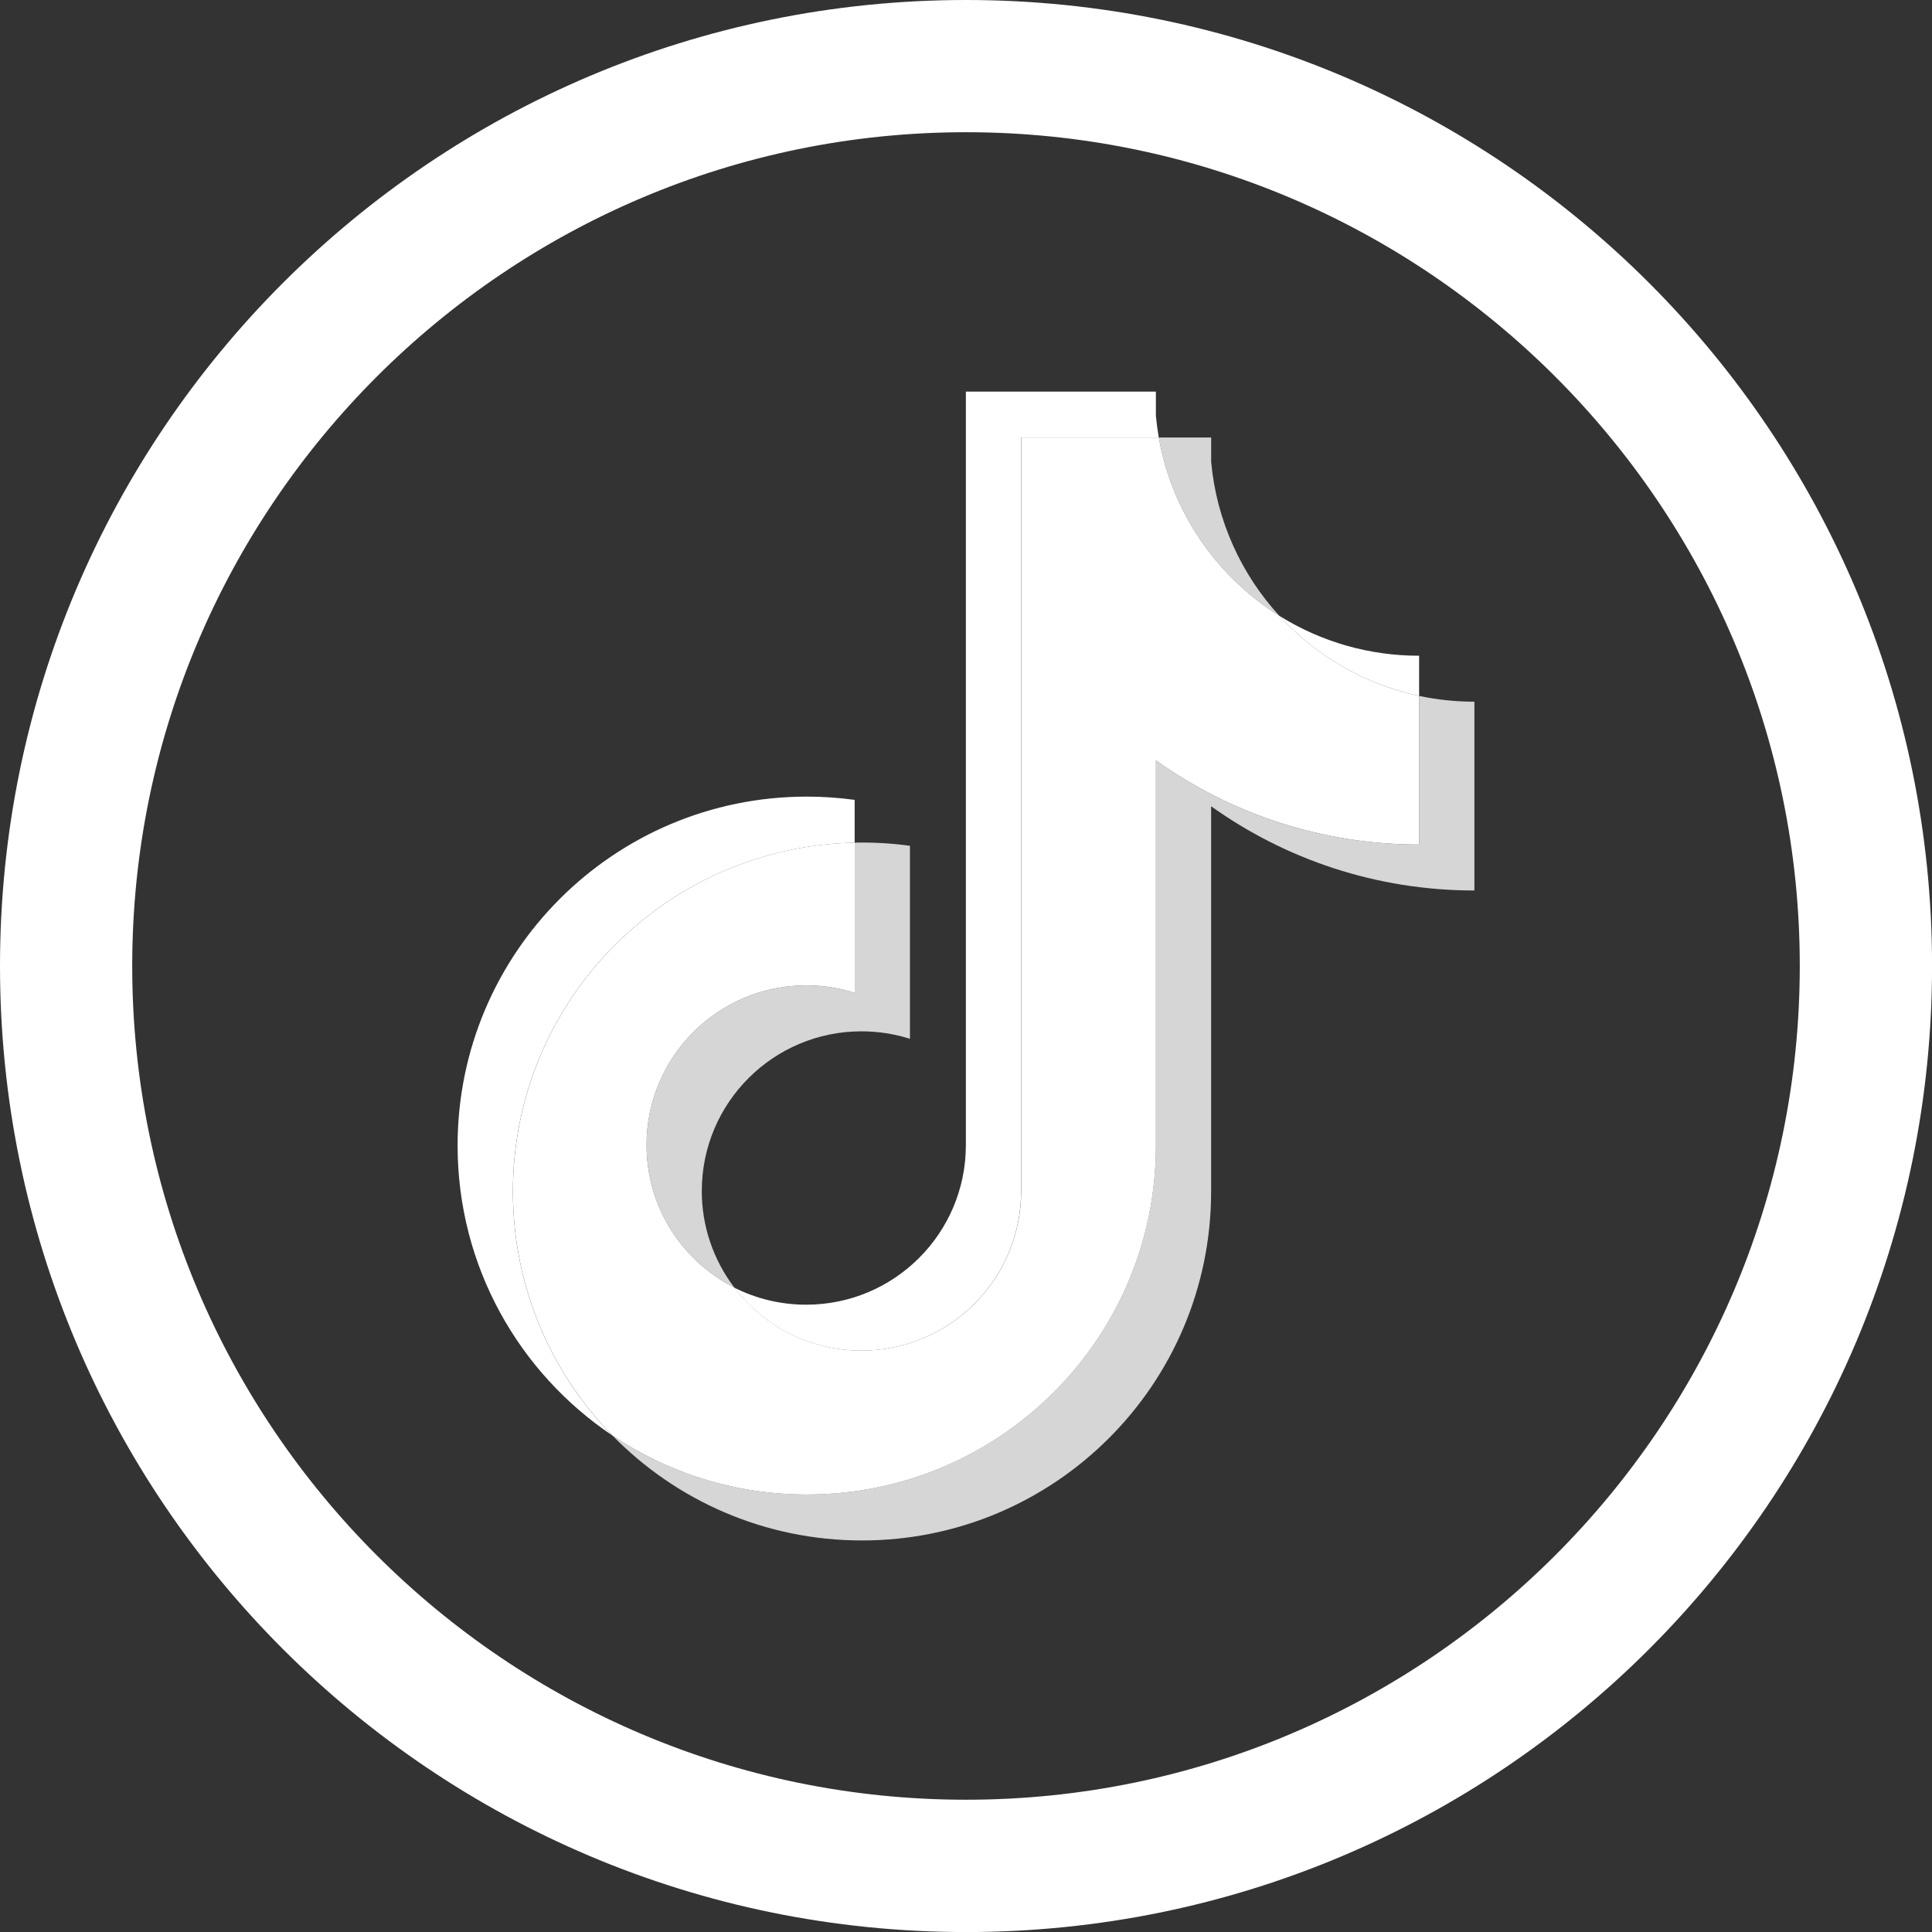 <?xml version="1.0" encoding="UTF-8"?>
<svg id="Layer_2" data-name="Layer 2" xmlns="http://www.w3.org/2000/svg" viewBox="0 0 385.47 385.47">
  <rect x="0" y="0" width="385.47" height="385.47" fill="#333333" stroke="none"/>
  <g id="_ëîé_2" data-name="‘ëîé_2">
    <g>
      <g>
        <path d="M241.65,160.87c14.8,10.57,32.93,16.8,52.52,16.8v-37.67c-3.71,0-7.4-.38-11.03-1.15v29.65c-19.58,0-37.71-6.22-52.52-16.8v76.86c0,38.45-31.19,69.62-69.66,69.62-14.35,0-27.69-4.34-38.78-11.78,12.65,12.93,30.29,20.95,49.8,20.95,38.47,0,69.66-31.17,69.66-69.62v-76.86h0ZM255.25,122.87c-7.56-8.26-12.53-18.93-13.6-30.74v-4.84h-10.45c2.63,15,11.6,27.81,24.06,35.58h0ZM146.52,256.9c-4.22-5.54-6.51-12.32-6.5-19.28,0-17.59,14.27-31.85,31.86-31.85,3.28,0,6.54.5,9.67,1.49v-38.51c-3.65-.5-7.34-.71-11.02-.63v29.97c-3.13-.99-6.39-1.49-9.67-1.49-17.6,0-31.86,14.26-31.86,31.85,0,12.43,7.13,23.2,17.53,28.45Z" style="fill: #fff; fill-rule: evenodd; opacity: .8; stroke-width: 0px;"/>
        <path d="M230.62,151.7c14.8,10.57,32.93,16.8,52.52,16.8v-29.65c-10.93-2.33-20.61-8.04-27.88-15.98-12.45-7.77-21.43-20.58-24.06-35.58h-27.45v150.44c-.06,17.54-14.3,31.74-31.86,31.74-10.35,0-19.54-4.93-25.36-12.57-10.4-5.25-17.53-16.01-17.53-28.45,0-17.59,14.26-31.85,31.86-31.85,3.37,0,6.62.52,9.67,1.49v-29.97c-37.79.78-68.19,31.65-68.19,69.61,0,18.95,7.57,36.13,19.85,48.68,11.08,7.44,24.42,11.78,38.78,11.78,38.47,0,69.66-31.17,69.66-69.62v-76.87Z" style="fill: #fff; fill-rule: evenodd; stroke-width: 0px;"/>
        <path d="M283.14,138.85v-8.02c-9.86.02-19.52-2.74-27.88-7.96,7.4,8.1,17.15,13.69,27.88,15.98ZM231.2,87.29c-.25-1.43-.44-2.88-.58-4.32v-4.84h-37.91v150.44c-.06,17.54-14.3,31.74-31.86,31.74-5.16,0-10.02-1.22-14.34-3.4,5.82,7.64,15.02,12.57,25.36,12.57,17.56,0,31.8-14.2,31.86-31.74V87.29h27.45ZM170.52,168.13v-8.54c-3.17-.43-6.36-.65-9.56-.65-38.47,0-69.66,31.17-69.66,69.62,0,24.11,12.26,45.35,30.88,57.85-12.28-12.55-19.85-29.73-19.85-48.68,0-37.96,30.39-68.82,68.19-69.6h0Z" style="fill: #fff; fill-rule: evenodd; stroke-width: 0px;"/>
      </g>
      <path d="M192.74,26.38c91.73,0,166.35,74.62,166.35,166.35s-74.63,166.35-166.35,166.35S26.38,284.46,26.38,192.74,101.01,26.38,192.74,26.38M192.74,0C86.29,0,0,86.29,0,192.74s86.29,192.74,192.74,192.74,192.74-86.29,192.74-192.74S299.18,0,192.74,0h0Z" style="fill: #fff; stroke-width: 0px;"/>
    </g>
  </g>
</svg>